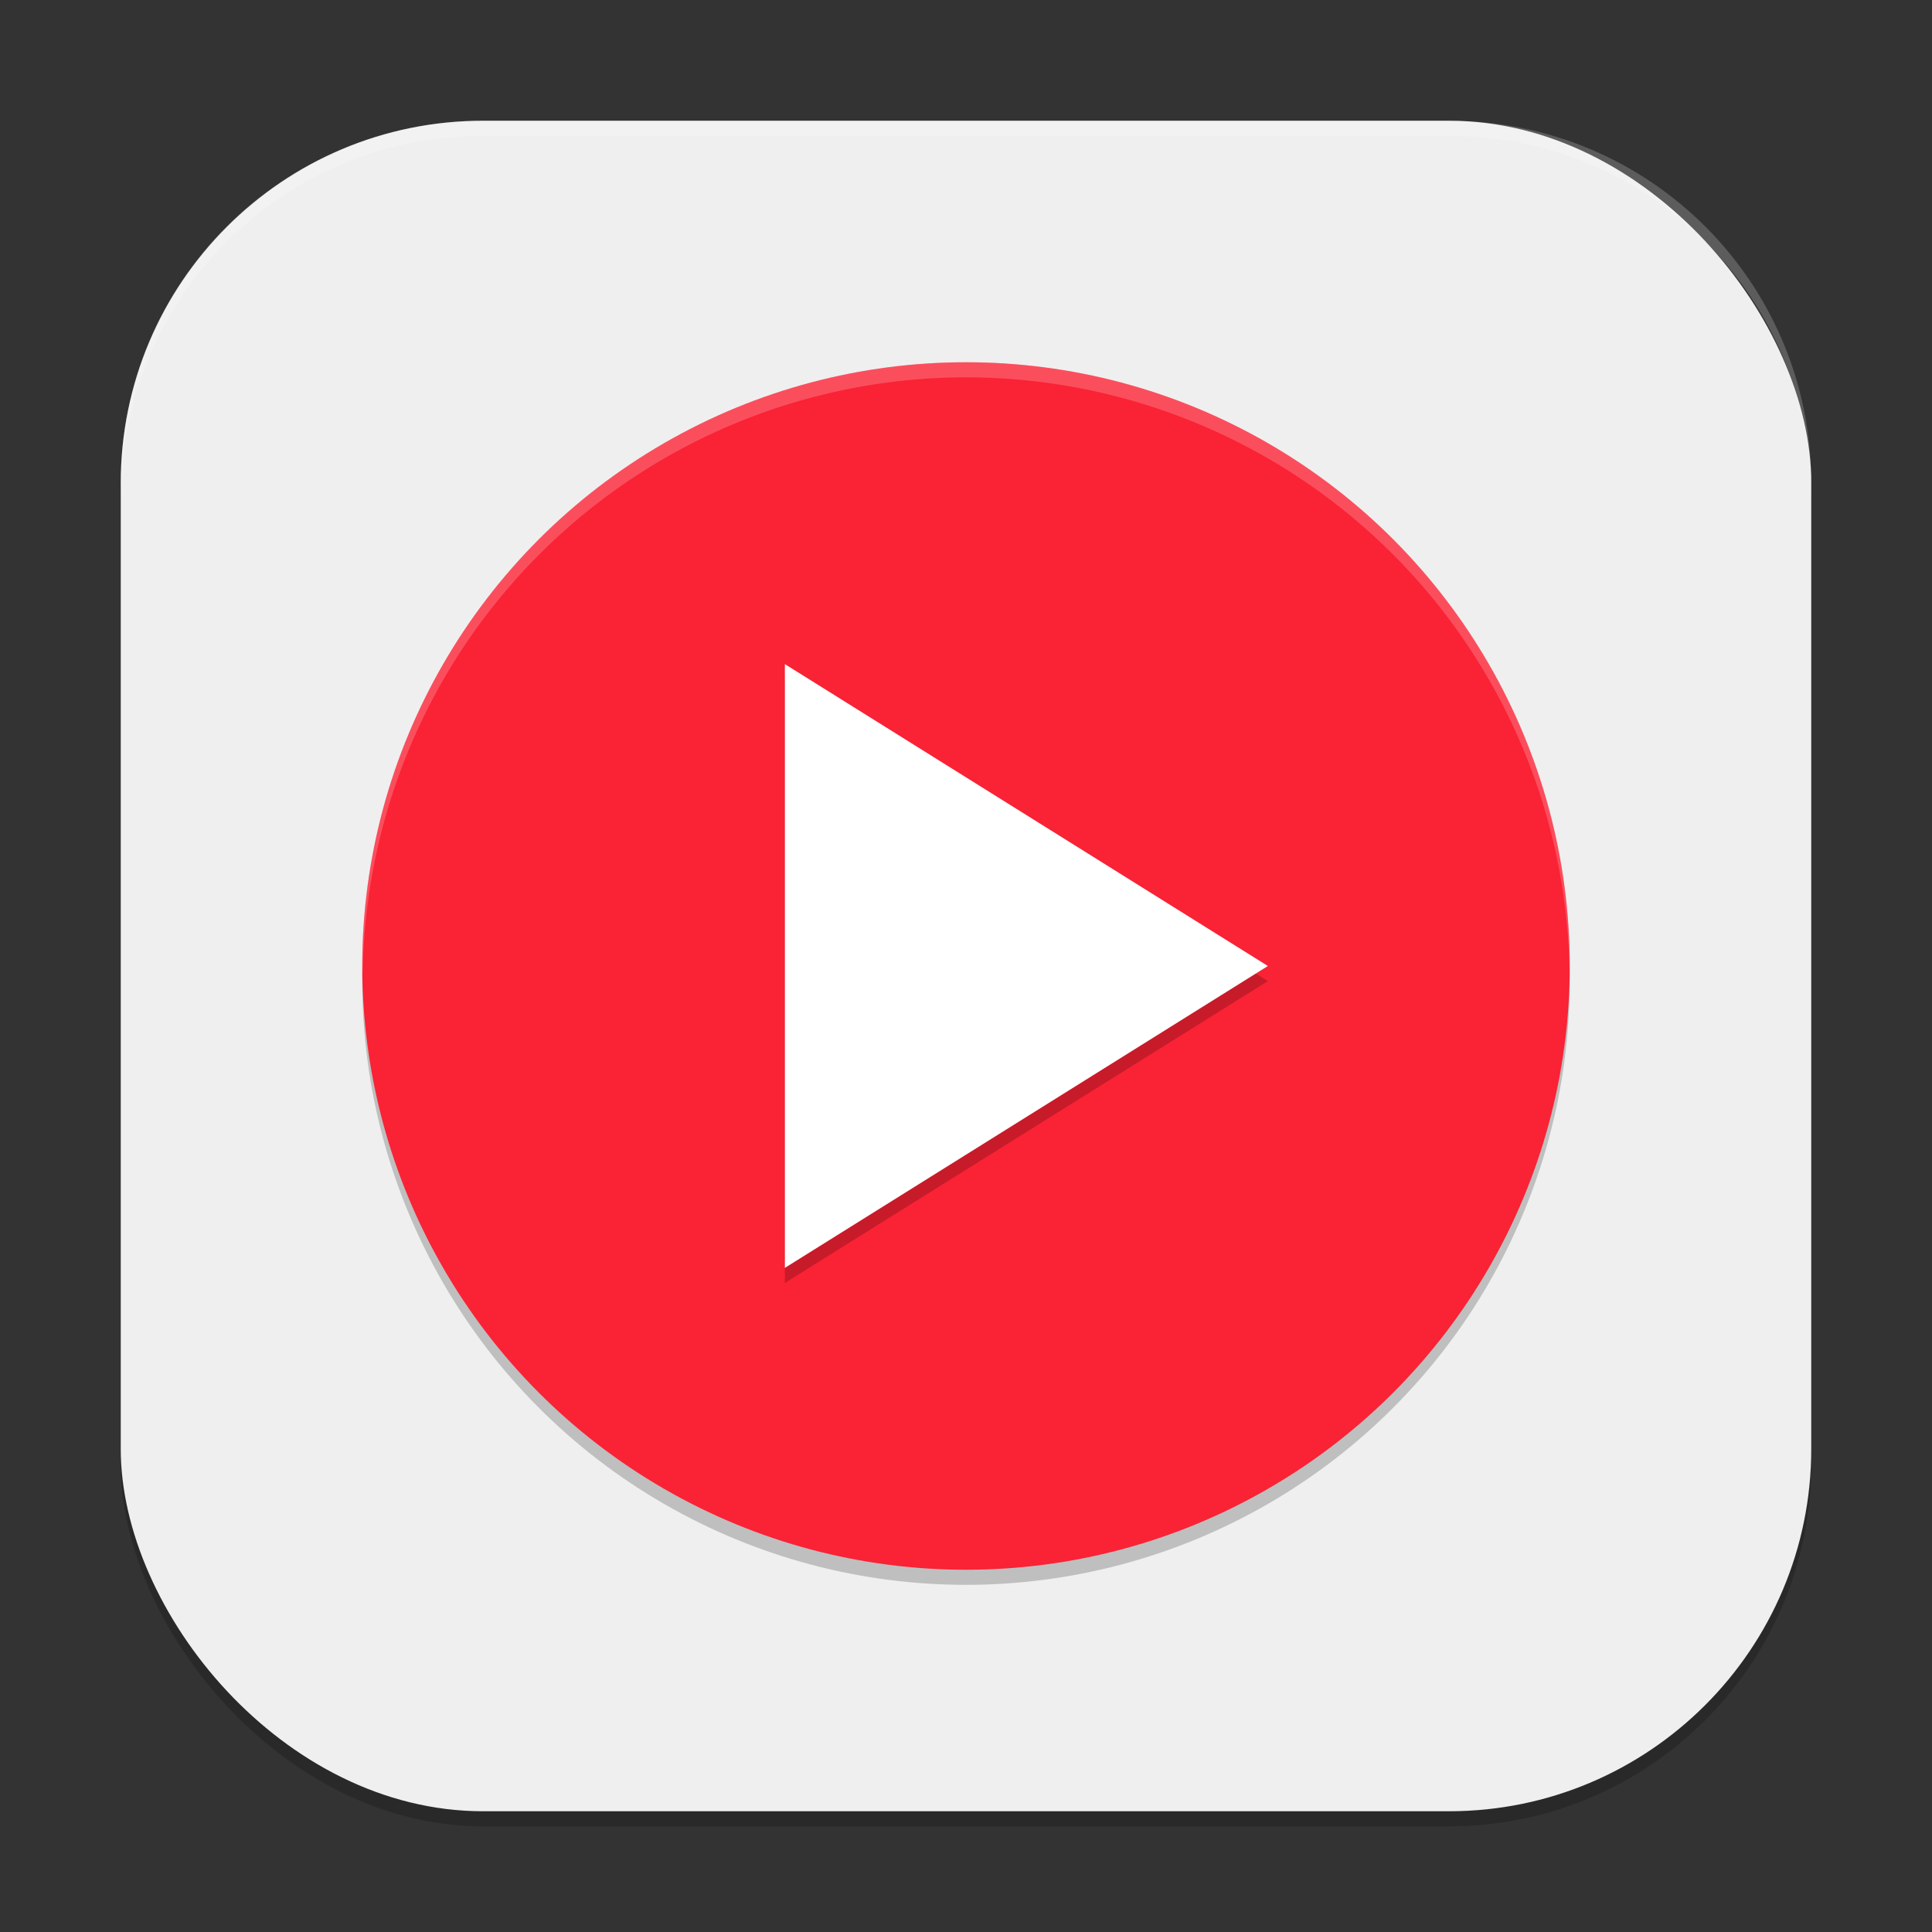 <?xml version="1.0" encoding="UTF-8" standalone="no"?>
<!-- Created with Inkscape (http://www.inkscape.org/) -->

<svg
   width="256"
   height="256"
   viewBox="0 0 256 256"
   version="1.1"
   id="svg5"
   inkscape:version="1.2.2 (1:1.2.2+202305151914+b0a8486541)"
   sodipodi:docname="youtube-music-desktop-app.svg"
   xmlns:inkscape="http://www.inkscape.org/namespaces/inkscape"
   xmlns:sodipodi="http://sodipodi.sourceforge.net/DTD/sodipodi-0.dtd"
   xmlns="http://www.w3.org/2000/svg"
   xmlns:svg="http://www.w3.org/2000/svg">
  <rect x="0" y="0" width="256" height="256" fill="#333333" stroke="none"/>
  <sodipodi:namedview
     id="namedview7"
     pagecolor="#ffffff"
     bordercolor="#000000"
     borderopacity="0.25"
     inkscape:showpageshadow="2"
     inkscape:pageopacity="0.0"
     inkscape:pagecheckerboard="0"
     inkscape:deskcolor="#d1d1d1"
     inkscape:document-units="px"
     showgrid="false"
     inkscape:zoom="3.1484375"
     inkscape:cx="127.84119"
     inkscape:cy="128"
     inkscape:window-width="1920"
     inkscape:window-height="1008"
     inkscape:window-x="0"
     inkscape:window-y="0"
     inkscape:window-maximized="1"
     inkscape:current-layer="svg5" />
  <defs
     id="defs2" />
  <rect
     style="opacity:0.2;fill:#000000;stroke-width:16;stroke-linecap:square"
     id="rect234"
     width="224"
     height="224"
     x="16"
     y="18"
     ry="48" />
  <rect
     style="fill:#efefef;fill-opacity:1;stroke-width:16;stroke-linecap:square"
     id="rect396"
     width="224"
     height="224"
     x="16"
     y="16"
     ry="48" />
  <circle
     style="opacity:0.2;fill:#000000;fill-opacity:1;stroke-width:32;stroke-linecap:square"
     id="path744"
     cx="128"
     cy="130"
     r="80" />
  <circle
     style="fill:#fa2235;fill-opacity:1;stroke-width:32;stroke-linecap:square"
     id="path345"
     cx="128"
     cy="128"
     r="80" />
  <path
     d="m 104,90 64,40 -64,40 z"
     style="opacity:0.2;fill:#000000;stroke-width:19.124;stroke-linecap:square"
     id="path1342" />
  <path
     d="m 104,88 64,40 -64,40 z"
     style="fill:#ffffff;stroke-width:19.124;stroke-linecap:square"
     id="path1314" />
  <path
     id="path909"
     style="opacity:0.2;fill:#ffffff;fill-opacity:1;stroke-width:22.857;stroke-linecap:square"
     d="m 128,48 a 80,80 0 0 0 -80,80 80,80 0 0 0 0.07,1.008 80,80 0 0 1 79.93,-79.008 80,80 0 0 1 79.961,78.476 80,80 0 0 0 0.039,-0.477 A 80,80 0 0 0 128,48 Z" />
  <path
     id="path1040"
     style="opacity:0.2;fill:#ffffff;stroke-width:16;stroke-linecap:square"
     d="M 64,16 C 37.408,16 16,37.408 16,64 v 2 C 16,39.408 37.408,18 64,18 h 128 c 26.592,0 48,21.408 48,48 V 64 C 240,37.408 218.592,16 192,16 Z" />
</svg>
